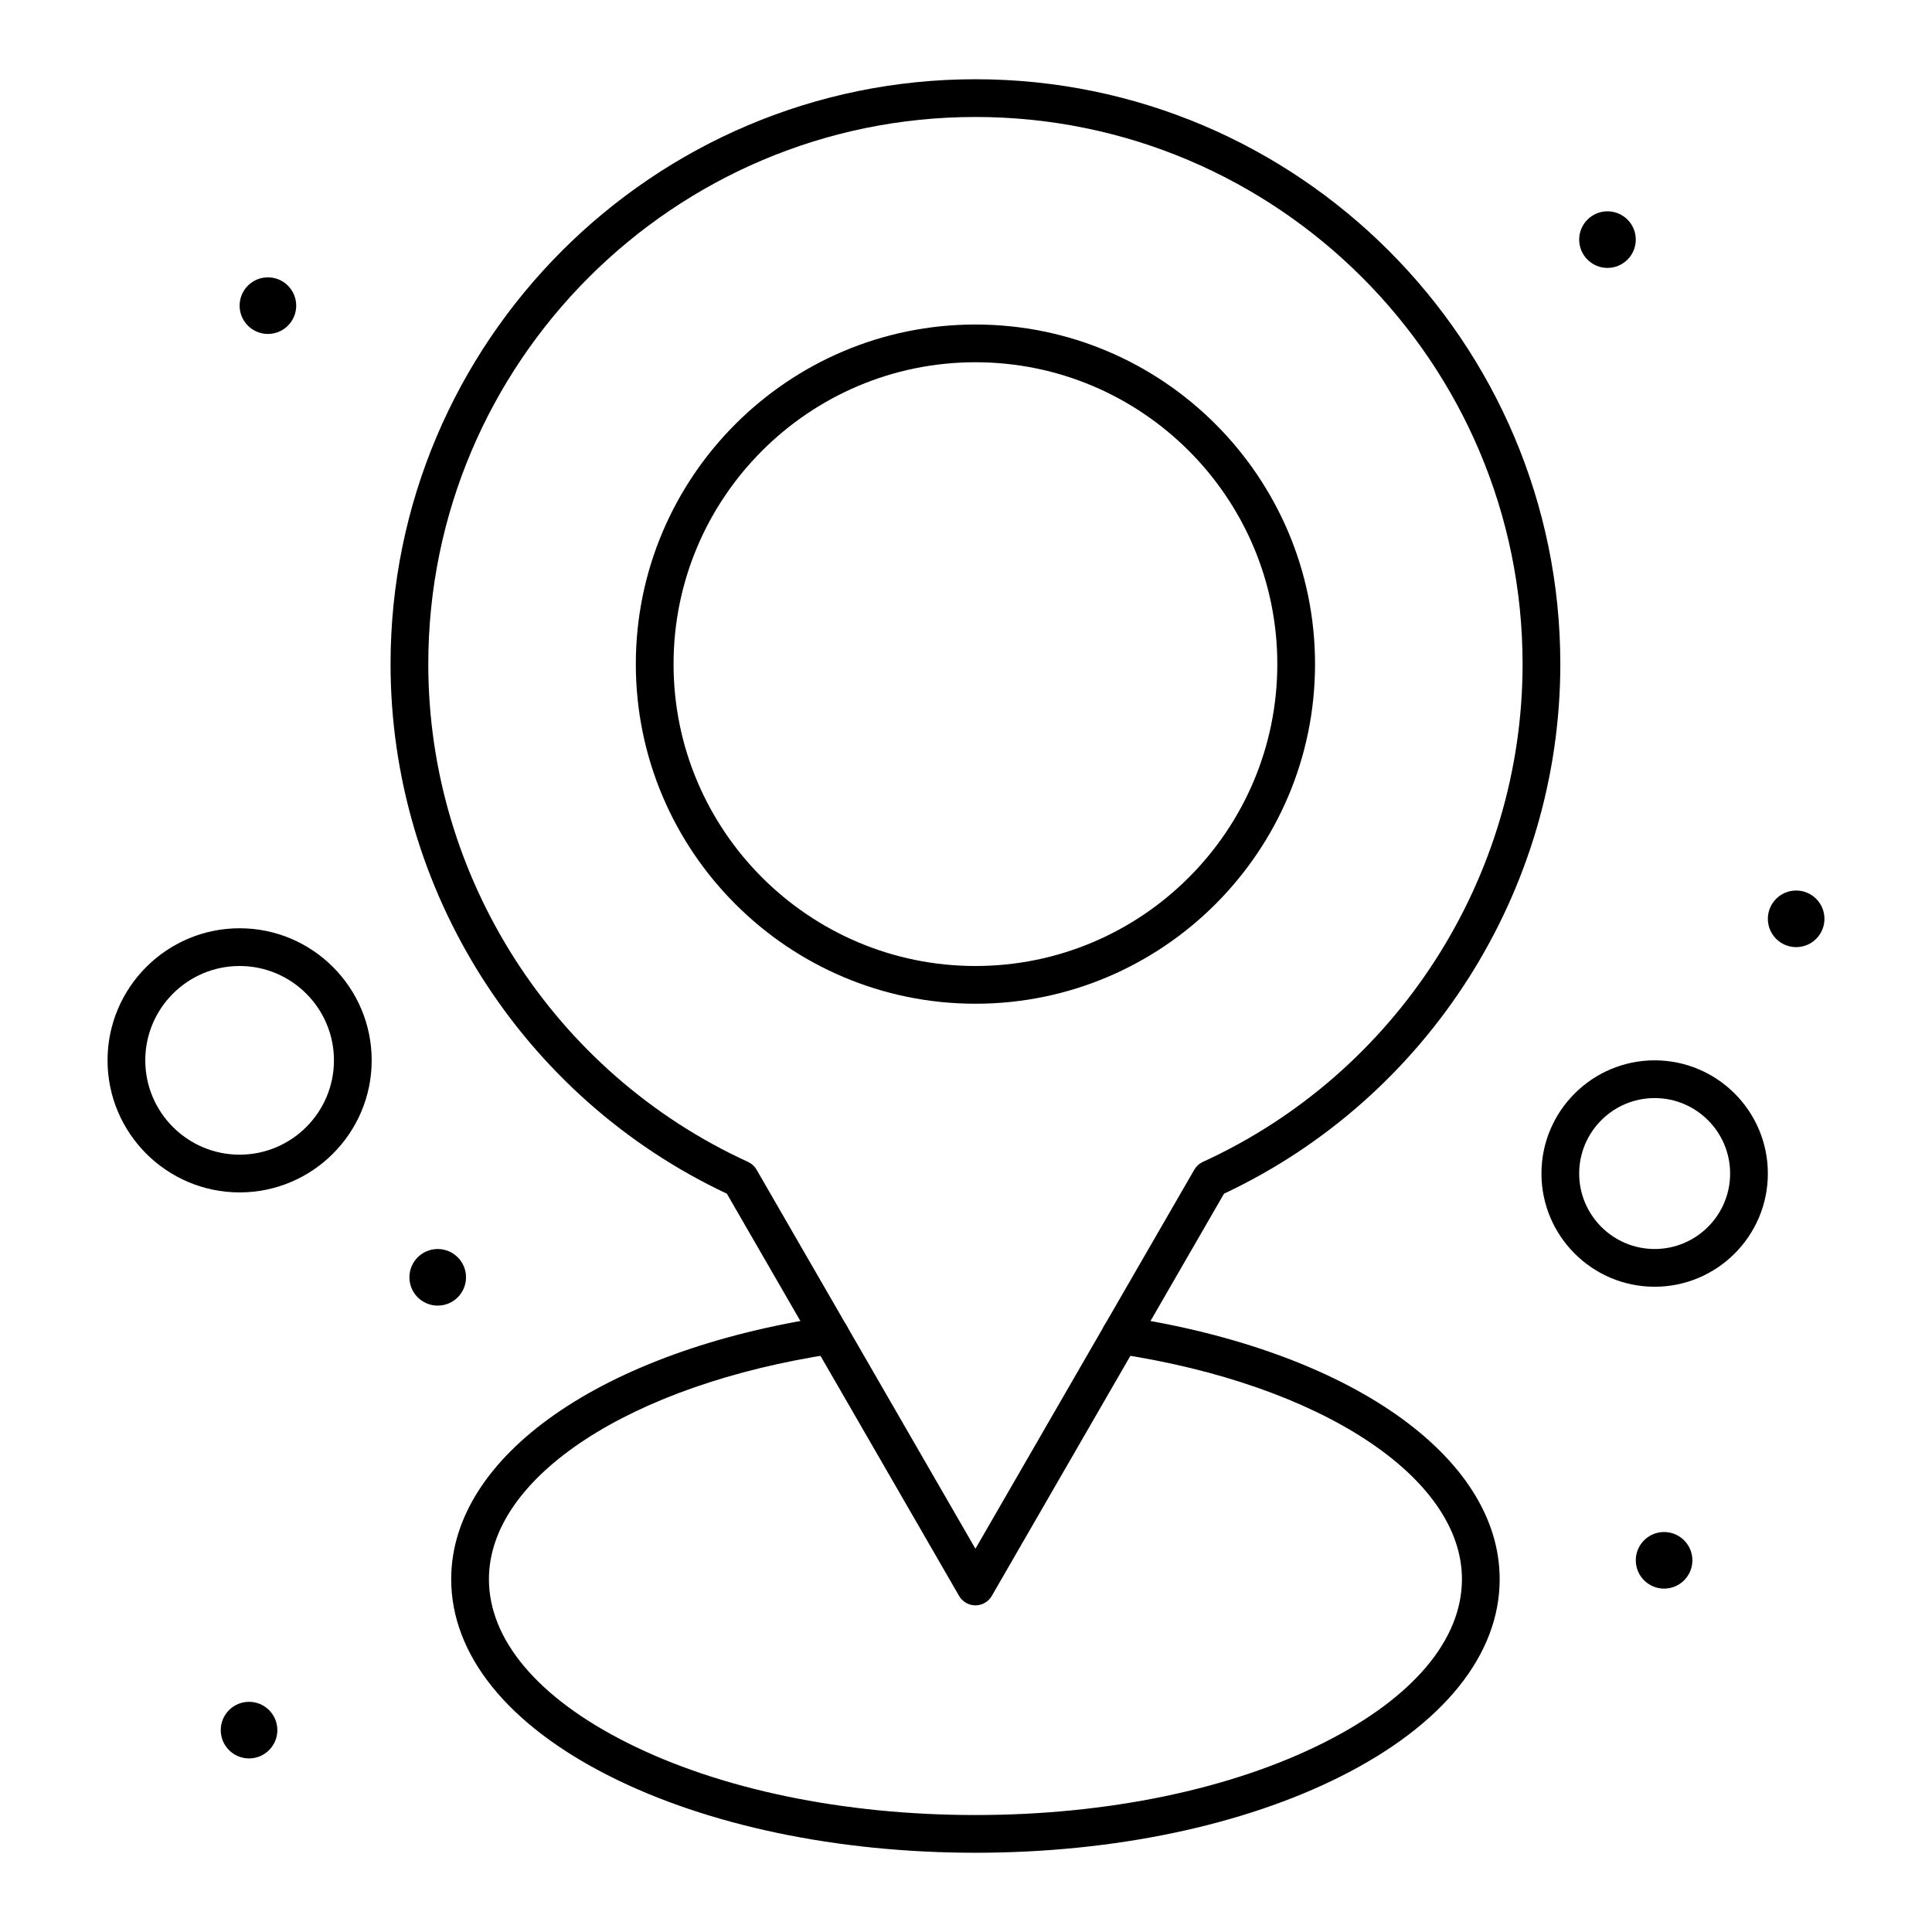 <svg enable-background="new 0 0 512 512" height="512" viewBox="0 0 512 512" width="512" xmlns="http://www.w3.org/2000/svg"><g id="_x32_05_x2C__Location_x2C__Map_x2C__Pin"><g><g><g><path d="m258.5 266c-49.626 0-90-40.374-90-90s40.374-90 90-90 90 40.374 90 90-40.374 90-90 90zm0-170c-44.112 0-80 35.888-80 80s35.888 80 80 80 80-35.888 80-80-35.888-80-80-80z"/></g><g><path d="m258.5 491c-36.54 0-70.972-7.211-96.952-20.306-27.069-13.643-41.977-32.179-41.977-52.194 0-32.642 40.077-60.618 99.727-69.615 2.73-.413 5.278 1.468 5.69 4.198.411 2.73-1.469 5.278-4.199 5.69-53.708 8.101-91.218 32.661-91.218 59.727 0 16.044 12.954 31.409 36.477 43.265 24.611 12.404 57.444 19.235 92.452 19.235 35.007 0 67.84-6.831 92.451-19.235 23.522-11.855 36.478-27.221 36.478-43.265 0-27.065-37.511-51.626-91.219-59.727-2.73-.412-4.61-2.96-4.198-5.69s2.959-4.611 5.689-4.198c59.65 8.997 99.728 36.974 99.728 69.615 0 20.016-14.908 38.552-41.977 52.194-25.98 13.095-60.412 20.306-96.952 20.306z"/></g><g><path d="m258.5 425.437c-1.786 0-3.438-.953-4.33-2.5l-61.545-106.6c-54.198-25.482-89.125-80.387-89.125-140.337 0-85.467 69.532-155 155-155 85.467 0 155 69.533 155 155 0 59.95-34.928 114.855-89.125 140.337l-61.545 106.6c-.893 1.546-2.544 2.5-4.33 2.5zm0-394.437c-79.953 0-145 65.047-145 145 0 56.584 33.264 108.366 84.744 131.92.944.433 1.73 1.147 2.25 2.047l58.006 100.47 58.006-100.47c.519-.899 1.306-1.614 2.25-2.047 51.479-23.554 84.744-75.336 84.744-131.92 0-79.953-65.047-145-145-145z"/></g><g><path d="m438.5 341c-16.542 0-30-13.458-30-30s13.458-30 30-30 30 13.458 30 30-13.458 30-30 30zm0-50c-11.028 0-20 8.972-20 20s8.972 20 20 20c11.027 0 20-8.972 20-20s-8.973-20-20-20z"/></g><g><path d="m63.5 316c-19.299 0-35-15.701-35-35s15.701-35 35-35 35 15.701 35 35-15.701 35-35 35zm0-60c-13.785 0-25 11.215-25 25s11.215 25 25 25 25-11.215 25-25-11.215-25-25-25z"/></g><circle cx="476" cy="243.5" r="7.5"/><circle cx="426" cy="63.5" r="7.5"/><circle cx="71" cy="81" r="7.5"/><circle cx="116" cy="338.5" r="7.5"/><circle cx="66" cy="458.5" r="7.5"/><circle cx="441" cy="413.5" r="7.5"/></g></g></g></svg>